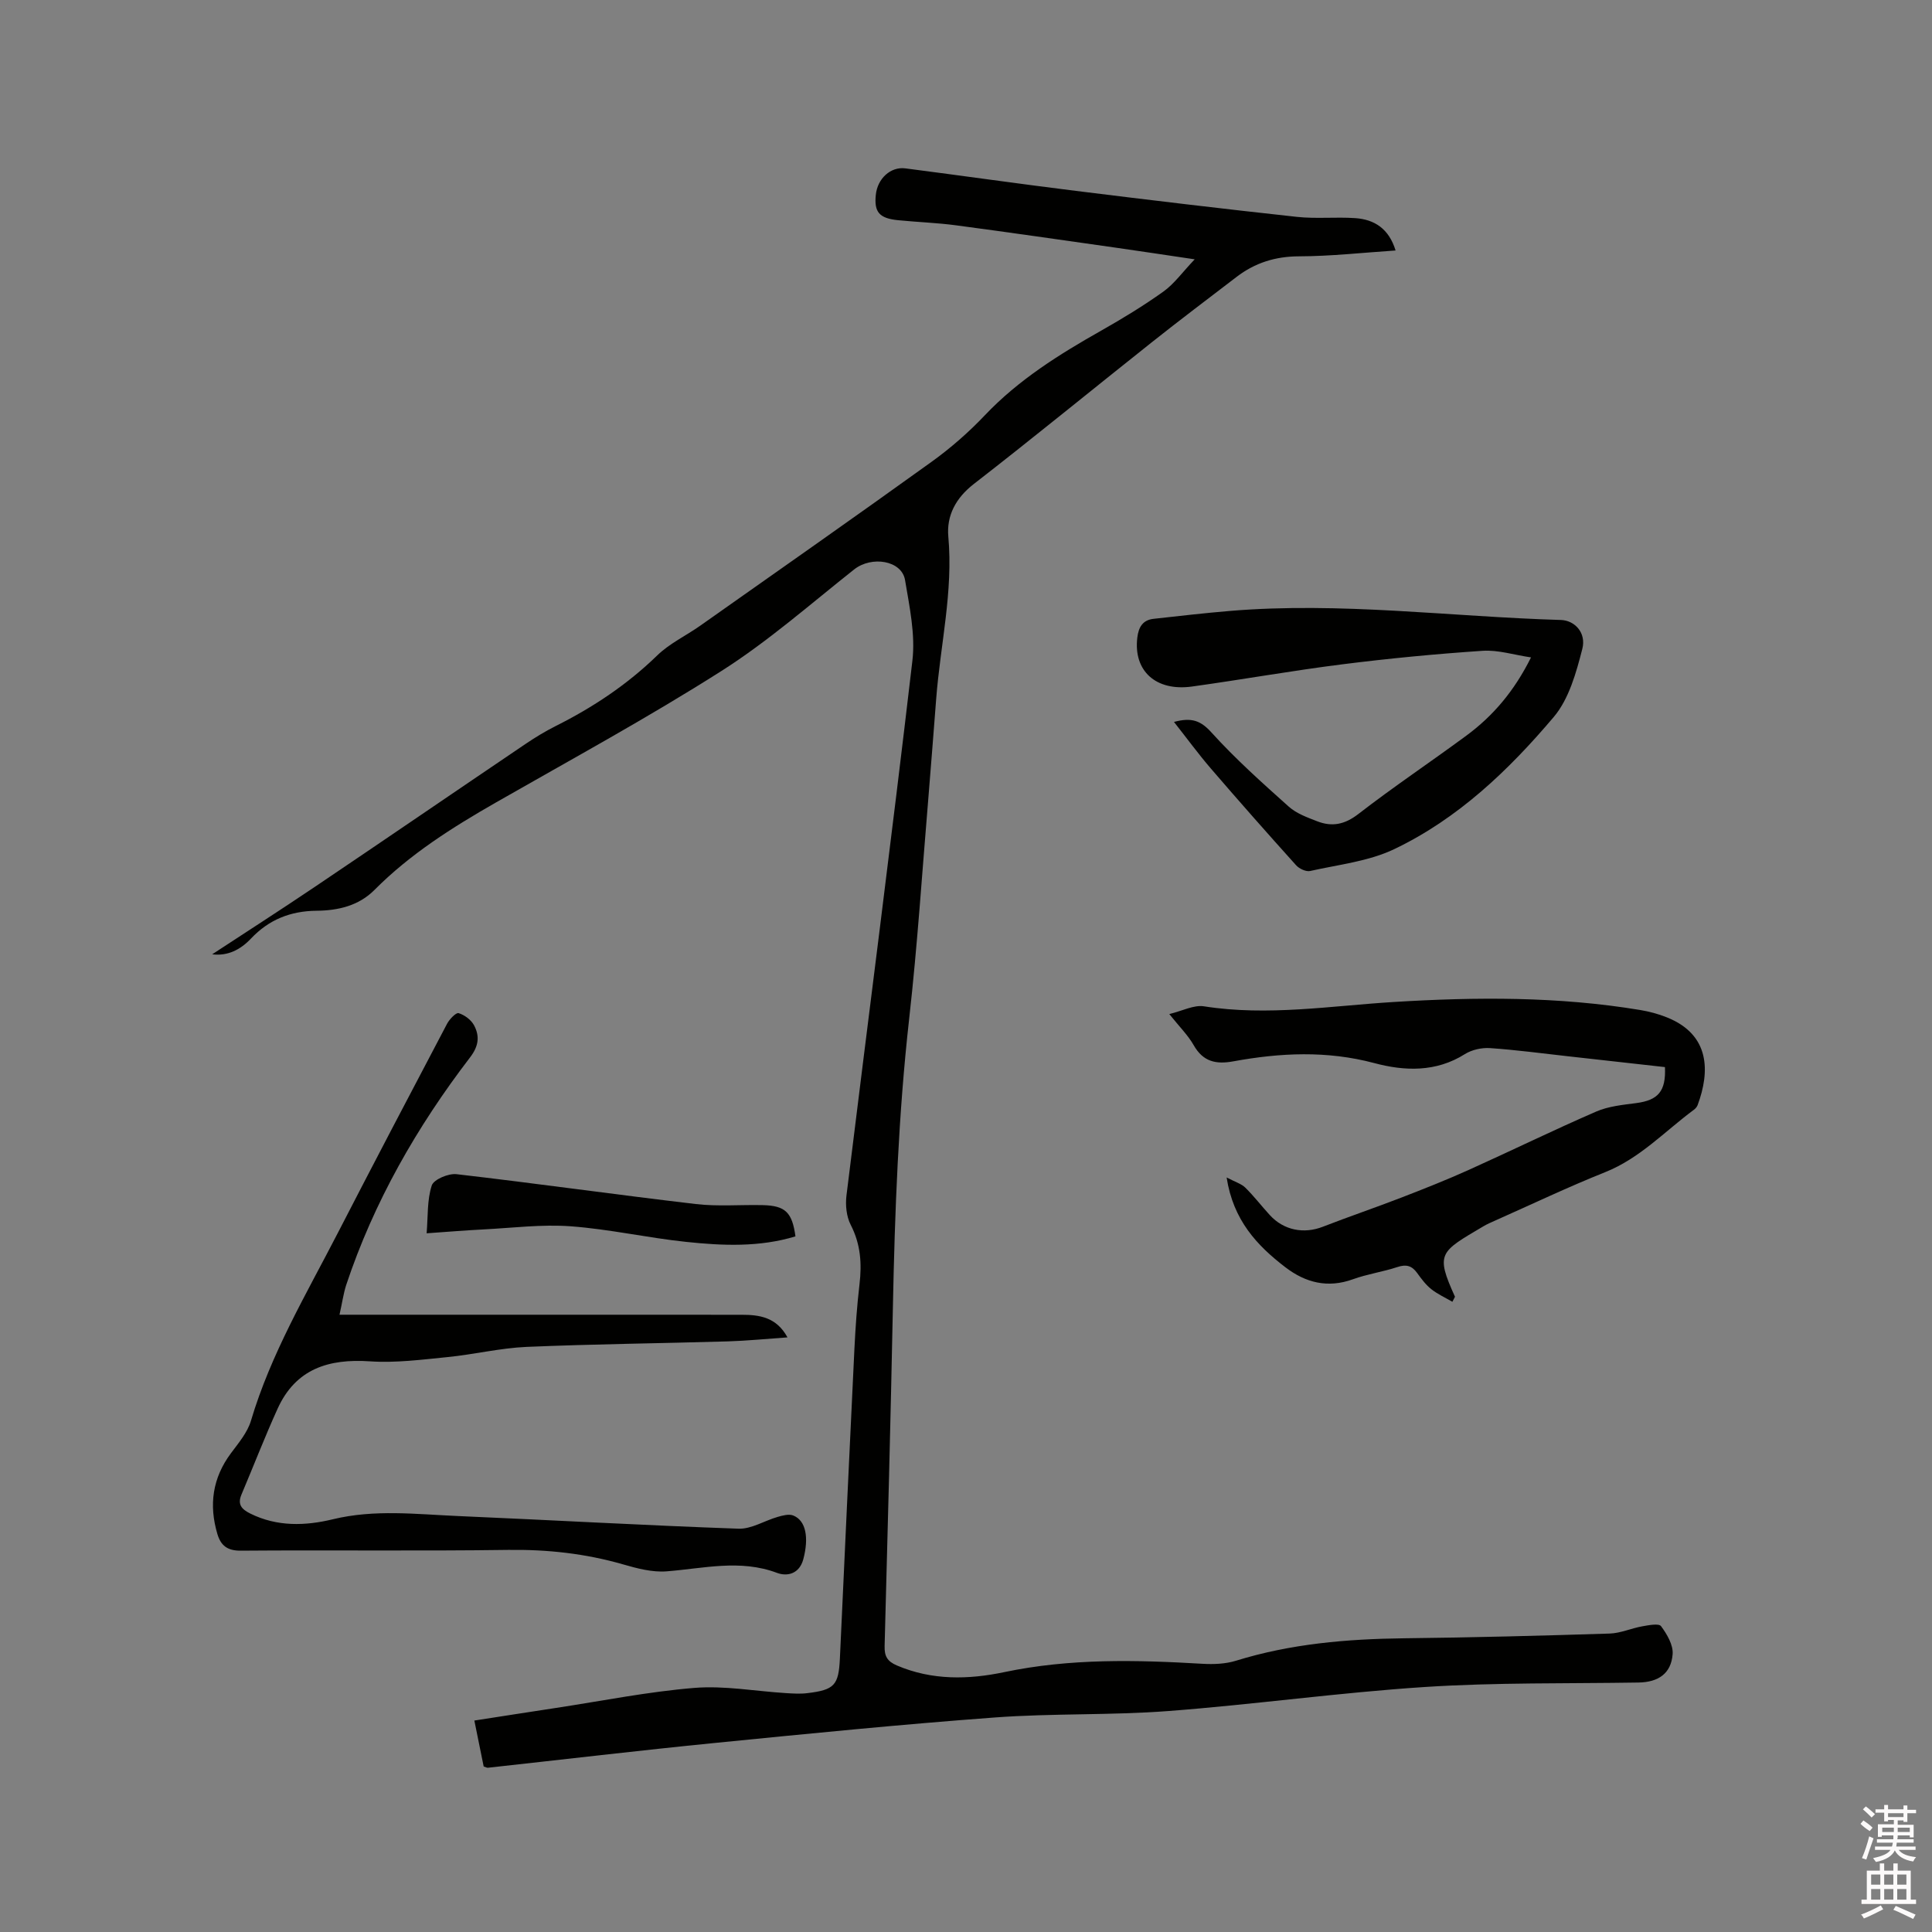 <svg enable-background="new 0 0 400 400" viewBox="0 0 400 400" xmlns="http://www.w3.org/2000/svg"><rect x="0" y="0" width="400" height="400" fill="#808080" stroke="none"/><path d="m385.2 377.6.6-.7c.6.4 1.3.9 1.9 1.5l-.6.7c-.8-.5-1.4-1-1.9-1.5zm.3 7.1c.6-1.4 1.1-2.9 1.5-4.5.3.1.6.3.9.4-.5 1.4-1 2.9-1.5 4.4zm.2-10.1.6-.6c.7.5 1.3 1.1 1.9 1.6l-.7.7c-.6-.6-1.2-1.2-1.8-1.7zm8.4-.8h.8v.9h1.8v.7h-1.8v1.8h-.8v-.3h-1.2v.9h3.3v2.6h-.8v-.4h-2.5c0 .3 0 .6-.1.8h3.4v.7h-3.5c0 .3-.1.6-.1.8h4v.7h-3.5c.7.9 1.9 1.3 3.6 1.5-.2.2-.4.5-.6.9-1.9-.3-3.2-1.1-3.8-2.3-.5 1.1-1.8 2-3.9 2.4-.2-.3-.4-.5-.6-.8 1.9-.4 3.1-.9 3.6-1.7h-3.2v-.7h3.5c.1-.2.1-.5.2-.8h-3.3v-.7h3.4c0-.2 0-.5 0-.8h-2.4v.3h-.8v-2.6h3.3v-.9h-1.2v.3h-.8v-1.8h-1.8v-.7h1.8v-.9h.8v.9h3.2zm-4.4 5.5h2.4c0-.3 0-.6 0-.9h-2.4zm1.2-3.1h3.2v-.8h-3.2zm4.4 2.2h-2.4v.9h2.5v-.9z" fill="#fcfafa"/><path d="m389.2 385.8h.9v1.5h1.9v-1.5h.9v1.5h2.7v6h1.1v.9h-11.3v-.9h1.1v-6h2.7zm.2 8.7.5.8c-1.2.6-2.5 1.3-4 1.9-.2-.3-.3-.6-.6-.8 1.6-.6 3-1.3 4.1-1.9zm-2-4.3h1.9v-2.1h-1.9zm0 3.1h1.9v-2.2h-1.9zm2.7-3.1h1.9v-2.1h-1.9zm0 3.1h1.9v-2.2h-1.9zm2.4 1.3c1.4.6 2.7 1.2 4.1 1.8l-.5.9c-1.5-.7-2.8-1.4-4.1-1.9zm2.2-6.5h-1.9v2.1h1.9zm-1.9 5.2h1.9v-2.2h-1.9z" fill="#fcfafa"/><g fill="#010100"><path d="m100.14 365.73c-.6-2.95-1.23-6.03-1.93-9.51 5.75-.89 11.35-1.77 16.96-2.62 9.53-1.45 19.03-3.36 28.61-4.14 6.24-.5 12.62.69 18.94 1.08 1.47.09 2.96.19 4.41.01 5.64-.67 6.5-1.65 6.76-7.17.99-21.39 1.97-42.78 3.01-64.17.22-4.45.53-8.9 1.05-13.31.51-4.31.23-8.33-1.82-12.31-.89-1.73-1.12-4.08-.88-6.06 4.54-36.91 9.34-73.79 13.65-110.73.64-5.44-.6-11.19-1.52-16.7-.68-4.09-6.93-5.06-10.53-2.21-9.05 7.16-17.78 14.86-27.47 21.02-15.18 9.65-31.03 18.27-46.66 27.21-9.04 5.17-17.8 10.69-25.2 18.14-3.27 3.29-7.57 4.26-11.96 4.3-5.42.05-9.88 1.83-13.6 5.76-2.15 2.28-4.78 3.66-8.03 3.26 7.09-4.65 14.18-9.2 21.17-13.91 14.59-9.83 29.1-19.77 43.67-29.62 2.01-1.36 4.11-2.64 6.28-3.73 7.72-3.87 14.79-8.57 21.03-14.63 2.54-2.47 5.93-4.06 8.87-6.13 16.01-11.29 32.07-22.54 47.97-33.98 3.94-2.84 7.66-6.1 11-9.62 6.97-7.34 15.36-12.58 24.06-17.5 4.41-2.5 8.77-5.15 12.9-8.1 2.22-1.59 3.89-3.96 6.47-6.67-6.09-.9-11.07-1.66-16.05-2.37-11.12-1.58-22.23-3.19-33.36-4.67-3.98-.53-8.01-.66-12.01-1.06-3.9-.39-4.98-1.69-4.6-5.27.35-3.35 3.06-5.86 6.12-5.46 11.77 1.52 23.52 3.2 35.29 4.66 15.24 1.89 30.49 3.72 45.76 5.38 3.98.43 8.06-.01 12.07.26 4 .27 6.99 2.19 8.37 6.7-6.79.45-13.38 1.19-19.97 1.21-4.92.01-9.14 1.34-12.95 4.26-5.89 4.51-11.81 8.97-17.61 13.58-12.28 9.75-24.41 19.69-36.8 29.3-3.76 2.92-5.66 6.58-5.27 10.9 1.03 11.36-1.65 22.37-2.51 33.55-.53 6.76-1.04 13.52-1.6 20.28-1.29 15.31-2.27 30.65-3.99 45.92-2.24 19.95-2.98 39.94-3.38 59.98-.47 23.32-1.08 46.64-1.71 69.95-.06 2.12.56 3.18 2.55 4.03 7.27 3.11 14.83 2.93 22.2 1.38 13.65-2.87 27.32-2.54 41.07-1.73 2.29.13 4.74.04 6.91-.63 11.36-3.52 23-4.51 34.8-4.65 14.2-.16 28.4-.53 42.59-.98 2.26-.07 4.48-1.1 6.75-1.5 1.31-.23 3.43-.65 3.88-.03 1.23 1.66 2.55 3.9 2.4 5.8-.31 4.03-2.98 5.8-7.06 5.87-14.73.24-29.49-.03-44.18.92-17.75 1.15-35.4 3.63-53.14 4.98-11.93.91-23.96.45-35.89 1.33-19.33 1.43-38.63 3.35-57.92 5.27-15.71 1.56-31.39 3.42-47.08 5.14-.2.03-.41-.1-.89-.26z"/><path d="m300.7 269.52c-1.48-.86-3.07-1.58-4.39-2.63-1.14-.91-2.05-2.15-2.92-3.35-1.09-1.5-2.26-1.82-4.08-1.21-3.01 1-6.21 1.44-9.18 2.52-5.23 1.9-9.82.73-14.01-2.48-5.89-4.51-10.8-9.75-12.16-18.59 1.78.94 3.04 1.3 3.87 2.11 1.81 1.78 3.36 3.82 5.08 5.69 2.89 3.15 7.04 3.94 10.98 2.4 5.4-2.1 10.89-3.96 16.29-6.05 4.63-1.79 9.25-3.62 13.77-5.65 8.86-3.99 17.6-8.27 26.52-12.14 2.55-1.11 5.51-1.39 8.32-1.76 4.51-.6 6.15-2.44 5.92-7.45-6.66-.74-13.37-1.5-20.07-2.24-5.37-.6-10.73-1.32-16.12-1.69-1.73-.12-3.78.33-5.23 1.24-6 3.79-12.52 3.53-18.76 1.86-9.8-2.61-19.46-2.14-29.18-.36-3.6.66-6.26.08-8.2-3.33-1.19-2.09-2.97-3.84-5.06-6.46 2.71-.65 5.09-1.94 7.2-1.6 13.17 2.07 26.24-.1 39.29-.9 17.09-1.05 34.07-1.15 51 1.66 1.87.31 3.74.81 5.49 1.51 9.01 3.58 8.99 11.22 6.4 18.19-.14.37-.46.73-.79.97-6.01 4.45-11.16 10.04-18.36 12.91-7.66 3.06-15.12 6.62-22.66 9.97-.87.39-1.75.76-2.57 1.25-8.97 5.31-9.95 5.54-5.85 14.57-.17.34-.35.69-.54 1.04z"/><path d="m70.29 272.2h4.35c26.29 0 52.59-.01 78.88.01 3.69 0 7.22.46 9.52 4.68-4.34.3-8.37.71-12.41.83-13.87.41-27.75.55-41.62 1.14-5.47.24-10.88 1.57-16.35 2.11-5.34.53-10.75 1.24-16.06.88-8.56-.58-15.37 1.55-19.12 9.79-2.66 5.86-4.98 11.87-7.49 17.8-.86 2.04.03 3.03 1.82 3.92 5.56 2.77 11.43 2.56 17.1 1.19 8.66-2.1 17.28-1.04 25.92-.67 19.36.83 38.72 1.94 58.09 2.62 2.65.09 5.35-1.65 8.05-2.43 1.04-.3 2.34-.66 3.24-.31 2.66 1.04 3.29 4.59 2.11 9.05-.82 3.08-3.36 3.62-5.44 2.84-7.67-2.88-15.23-.91-22.88-.32-2.95.23-6.08-.6-8.99-1.44-7.8-2.25-15.68-3.11-23.82-3-18.44.26-36.9.01-55.34.16-2.78.02-4.13-1.06-4.84-3.44-1.79-6.02-1.02-11.6 2.8-16.73 1.57-2.11 3.41-4.28 4.14-6.71 4.11-13.84 11.42-26.16 17.96-38.84 7.47-14.49 15.04-28.93 22.64-43.35.5-.96 1.86-2.38 2.4-2.22 1.24.38 2.61 1.4 3.21 2.54 1.17 2.23.97 4.26-.83 6.61-11.01 14.37-19.94 29.94-25.68 47.21-.56 1.79-.82 3.69-1.36 6.08z"/><path d="m243.06 149.47c3.7-1 5.56-.25 7.77 2.19 4.95 5.47 10.49 10.42 16 15.35 1.6 1.43 3.83 2.23 5.89 3.03 3.06 1.19 5.68.68 8.5-1.5 7.29-5.64 14.96-10.77 22.38-16.24 5.53-4.08 9.91-9.22 13.38-16.19-3.53-.52-6.81-1.58-10-1.37-9.71.65-19.41 1.58-29.07 2.8-10.4 1.31-20.73 3.16-31.12 4.6-7.52 1.04-12.16-3.27-11.32-10.14.26-2.13 1.09-3.63 3.37-3.88 5.25-.58 10.5-1.19 15.77-1.63 22.92-1.92 45.71 1.2 68.56 1.87 2.82.08 5.3 2.62 4.43 5.99-1.26 4.92-2.76 10.36-5.91 14.09-9.33 11.03-19.85 21.08-33.06 27.38-5.31 2.53-11.53 3.19-17.38 4.51-.85.19-2.26-.47-2.9-1.18-5.95-6.61-11.85-13.29-17.65-20.03-2.59-3.01-4.93-6.21-7.64-9.65z"/><path d="m164.69 255.98c-7.44 2.26-15.06 1.94-22.62 1.14-8-.84-15.91-2.64-23.92-3.23-5.97-.44-12.04.34-18.06.65-3.78.19-7.56.51-11.76.8.29-3.5.08-6.89 1.06-9.9.41-1.25 3.45-2.53 5.12-2.34 16.52 1.91 32.99 4.24 49.51 6.18 4.59.54 9.29.12 13.94.23 4.63.12 6.05 1.48 6.73 6.47z"/></g></svg>